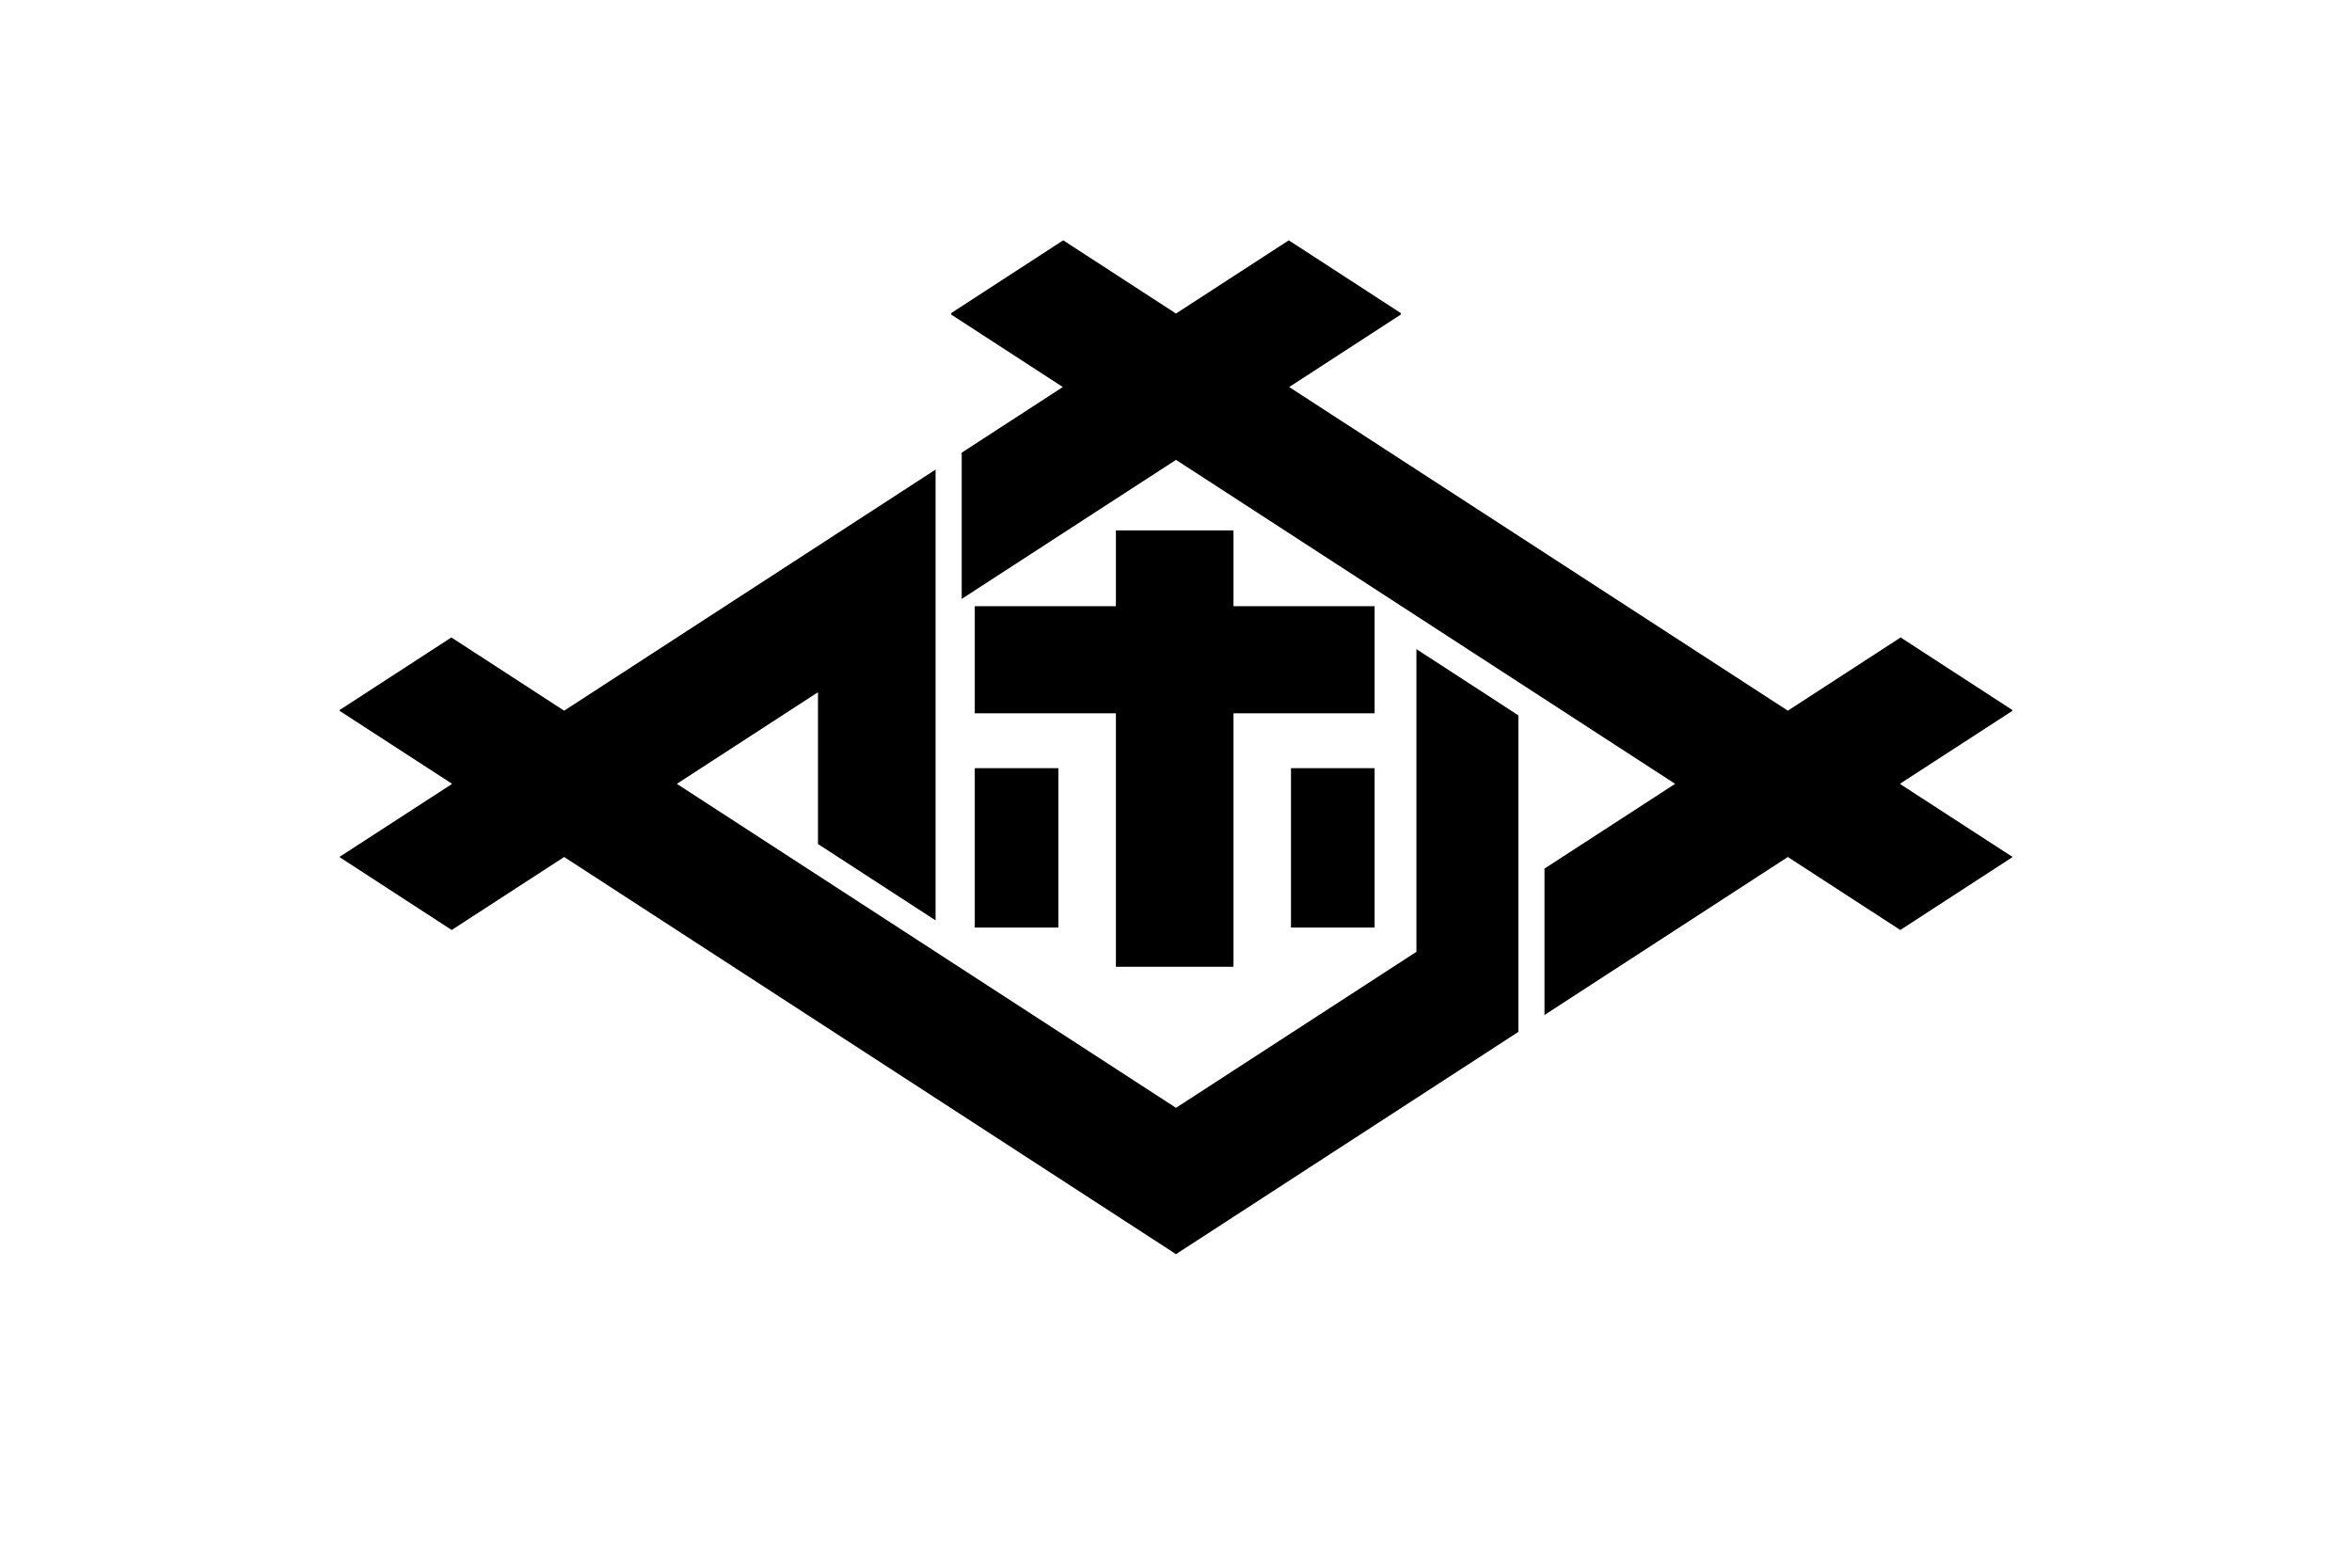 <?xml version="1.0" encoding="UTF-8" standalone="no"?>
<!-- Created with Inkscape (http://www.inkscape.org/) -->
<svg
   xmlns:svg="http://www.w3.org/2000/svg"
   xmlns="http://www.w3.org/2000/svg"
   version="1.0"
   width="900"
   height="600"
   id="svg2">
  <defs
     id="defs5" />
  <rect
     width="900"
     height="600"
     x="0"
     y="0"
     id="rect2476"
     style="fill:#ffffff;stroke:none" />
  <path
     d="M 406.812,92 L 364,119.812 L 364,120.406 L 406.688,148.125 L 368,173.25 L 368,229.219 L 450,176 L 641,300 L 591,332.438 L 591,388.469 L 684.125,328 L 727.156,355.938 L 770,328.094 L 770,327.906 L 727.125,300.094 L 727.25,300 L 727.125,299.906 L 770,272.094 L 770,271.719 L 727.281,243.969 L 684.125,272 L 493.312,148.125 L 536,120.406 L 536,119.812 L 493.188,92 L 493.125,92 L 450,120 L 406.875,92 L 406.812,92 z M 358,179.719 L 215.875,272 L 172.719,243.969 L 130,271.719 L 130,272.094 L 172.875,299.906 L 172.75,300 L 172.875,300.094 L 130,327.906 L 130,328.094 L 172.844,355.938 L 215.875,328 L 450,480 L 581,394.938 L 581,338.938 L 581,326.906 L 581,315.75 L 581,312.031 L 581,273.781 L 542,248.438 L 542,312.031 L 542,352.25 L 542,364.281 L 450,424 L 259,300 L 313,264.938 L 313,277.656 L 313,291.625 L 313,323.031 L 358,352.25 L 358,291.625 L 358,263.531 L 358,248.438 L 358,235.719 L 358,179.719 z M 427,203 L 427,232 L 373,232 L 373,273 L 427,273 L 427,370 L 472,370 L 472,273 L 526,273 L 526,232 L 472,232 L 472,203 L 427,203 z M 373,294 L 373,355 L 405,355 L 405,294 L 373,294 z M 494,294 L 494,355 L 526,355 L 526,294 L 494,294 z"
     id="path2400"
     style="fill:#000000;stroke:none" />
</svg>
